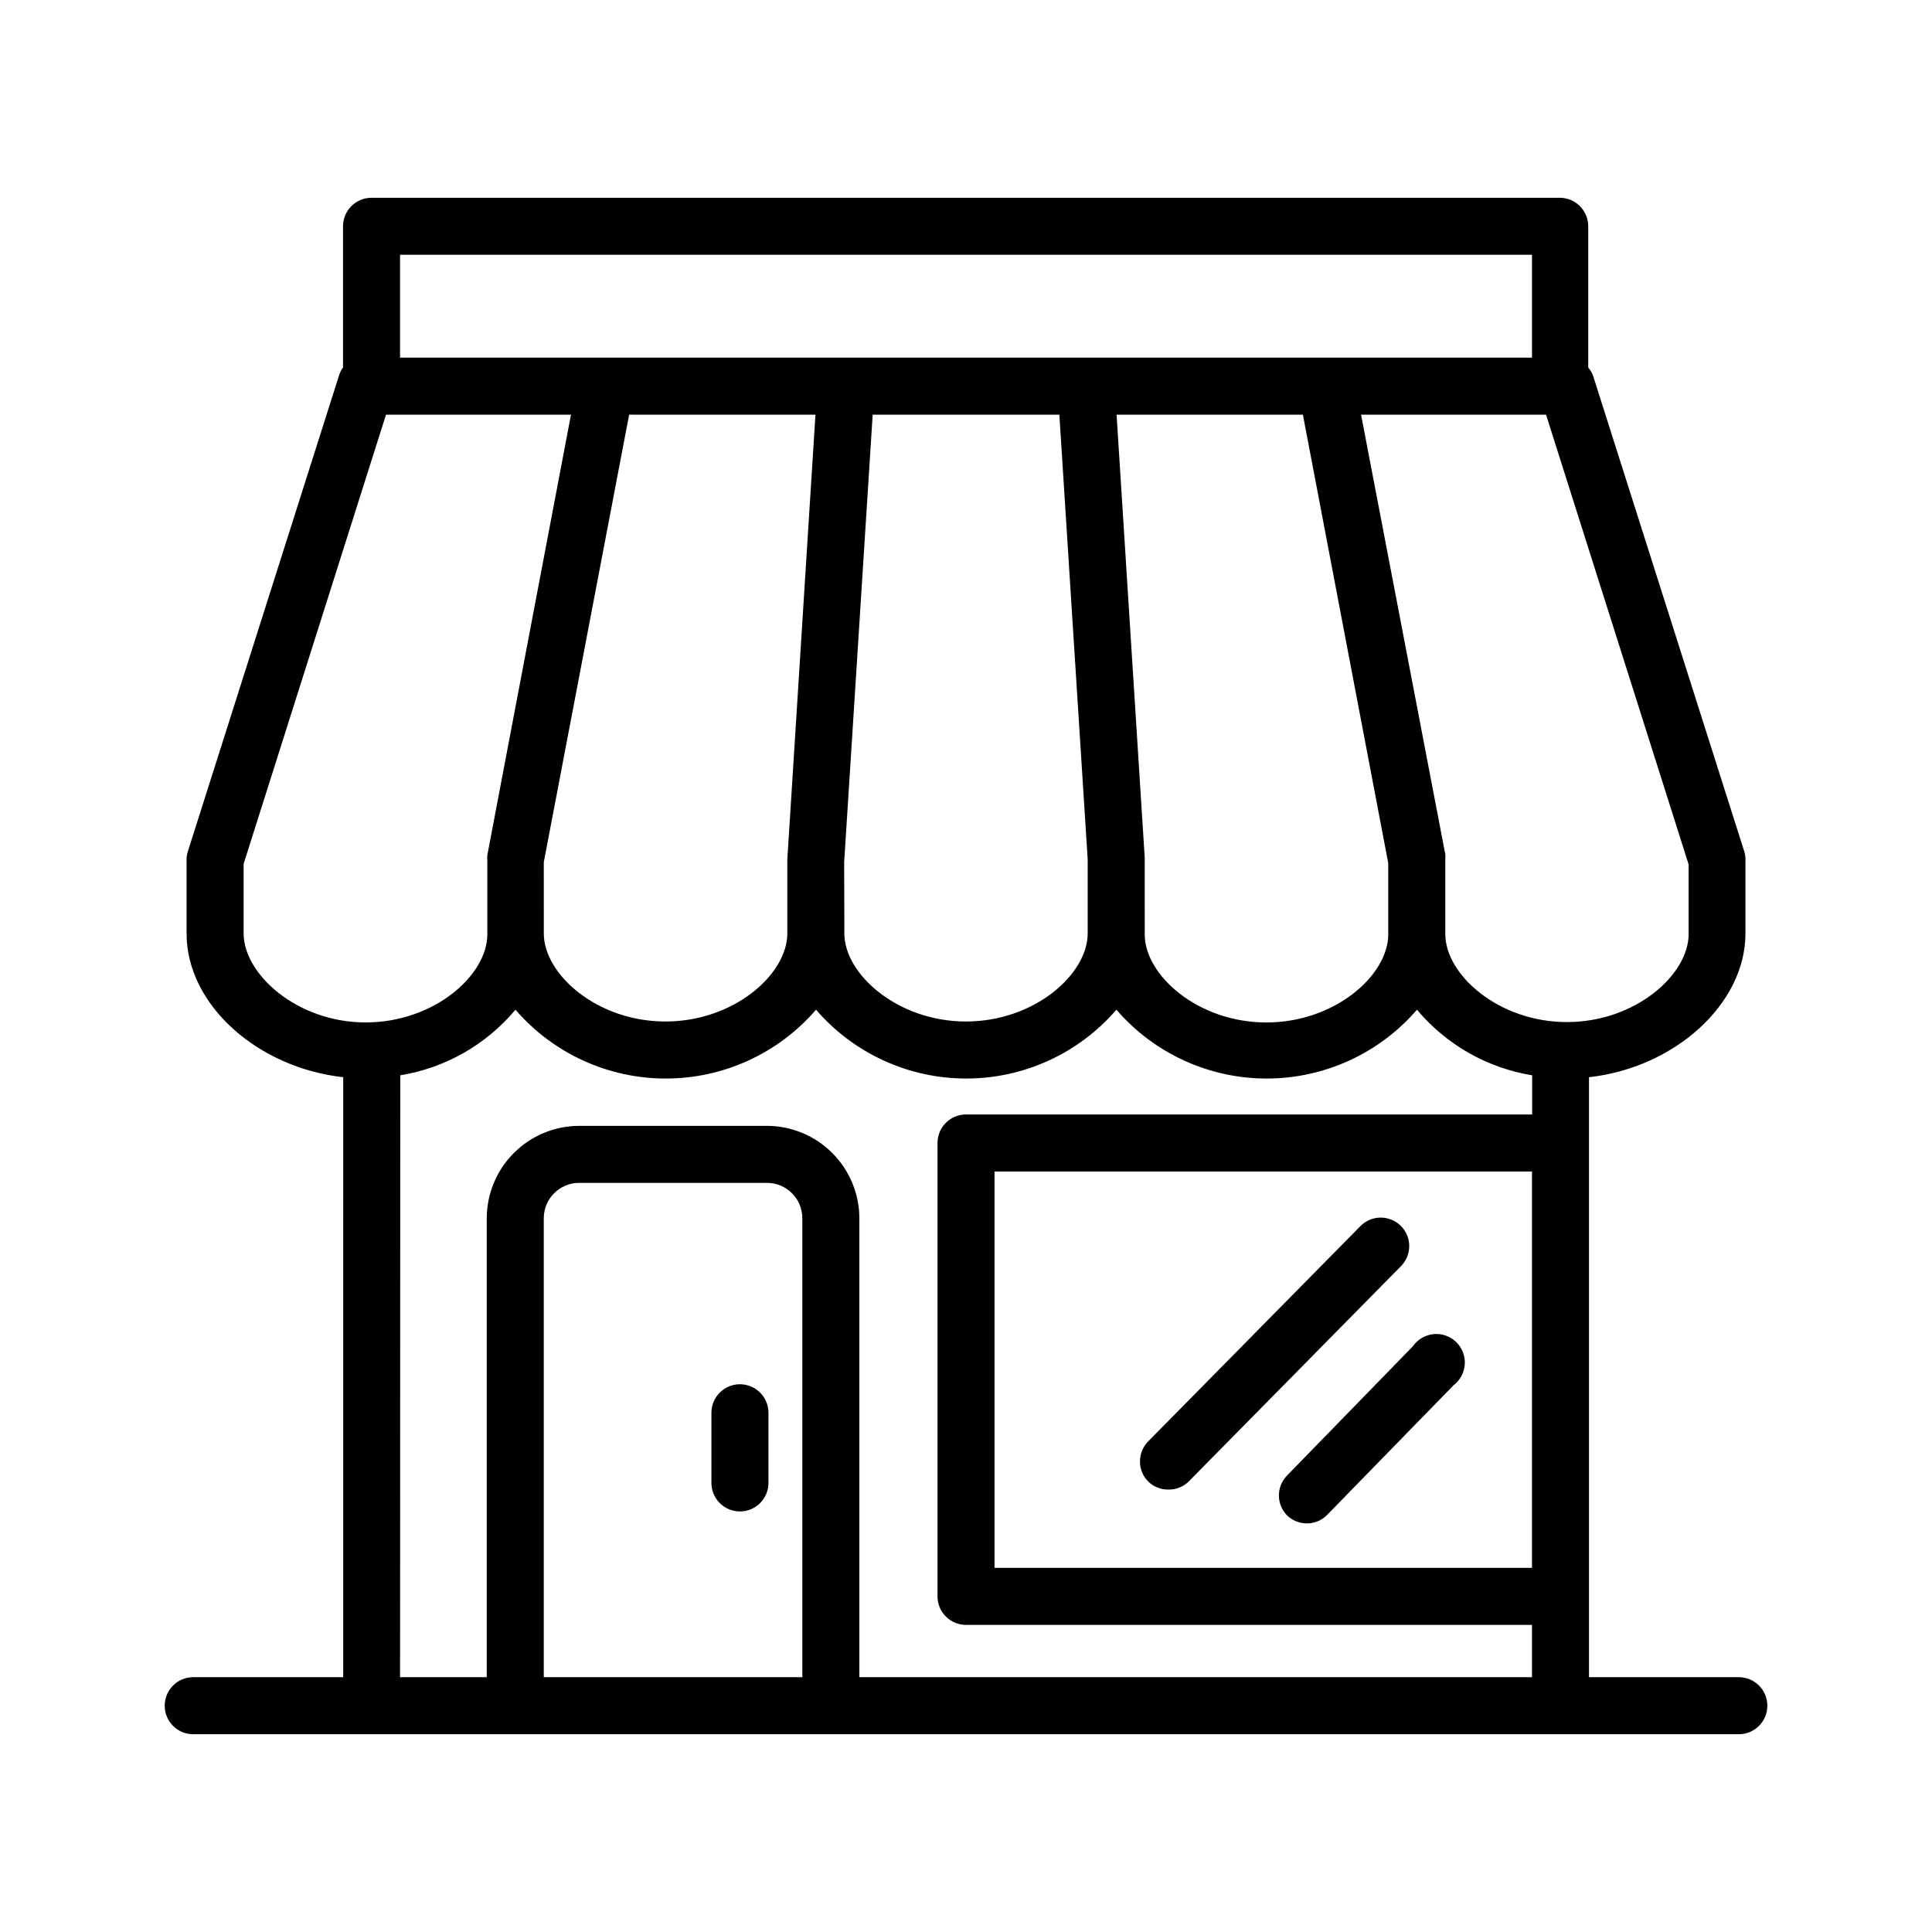 <?xml version="1.0" encoding="UTF-8"?>
<!-- Uploaded to: ICON Repo, www.svgrepo.com, Generator: ICON Repo Mixer Tools -->
<svg fill="#000000" width="800px" height="800px" version="1.1" viewBox="144 144 512 512" xmlns="http://www.w3.org/2000/svg">
 <g>
  <path d="m604.8 588.47h-39.699v-159c22.723-2.519 41.461-19.398 41.461-38.09v-19.598c0.012-0.77-0.109-1.535-0.352-2.266l-39.953-125.7c-0.289-0.887-0.75-1.707-1.359-2.418v-37.434c0-4.172-3.383-7.555-7.555-7.555h-314.88c-4.172 0-7.559 3.383-7.559 7.555v37.434c-0.535 0.727-0.926 1.547-1.156 2.418l-40.004 125.95c-0.199 0.652-0.301 1.332-0.301 2.016v19.598c0 18.895 18.793 35.57 41.516 38.09l-0.004 159h-39.75c-4.172 0-7.555 3.383-7.555 7.559 0 4.172 3.383 7.559 7.555 7.559h409.6c4.176 0 7.559-3.387 7.559-7.559 0-4.176-3.383-7.559-7.559-7.559zm-54.812-28.969h-142.43v-105.04h142.43zm41.516-186.41v18.438c0 10.781-14.105 23.328-32.242 23.328-18.137 0-32.242-12.543-32.242-23.328l-0.008-19.746c0.055-0.469 0.055-0.941 0-1.41l-22.316-116.48h49.02zm-231.4-119.2-7.457 117.89v19.598c0 10.781-14.105 23.328-32.293 23.328s-32.242-12.543-32.242-23.328l-0.004-18.891 22.621-118.6zm7.609 118.6 7.555-118.6h49.473l7.508 117.89v19.598c0 10.781-14.105 23.328-32.242 23.328s-32.242-12.543-32.242-23.328zm79.648-1.211-7.457-117.39h49.375l22.621 118.85v18.895c0 10.781-14.105 23.328-32.293 23.328s-32.242-12.543-32.242-23.328zm102.63-159.76v27.258h-299.97v-27.258zm-341.43 179.86v-18.438l37.734-119.05h49.02l-22.168 116.73 0.004-0.004c-0.055 0.469-0.055 0.941 0 1.41v19.598c0 10.781-14.055 23.328-32.242 23.328-18.191 0-32.348-12.797-32.348-23.578zm41.516 37.586c11.93-1.945 22.766-8.113 30.527-17.383 9.992 11.582 24.531 18.242 39.828 18.242s29.836-6.66 39.824-18.242c9.984 11.582 24.516 18.238 39.805 18.238 15.285 0 29.816-6.656 39.801-18.238 9.988 11.582 24.527 18.242 39.824 18.242s29.836-6.66 39.828-18.242c7.762 9.27 18.598 15.438 30.527 17.383v10.379h-150.03c-4.176 0-7.559 3.383-7.559 7.555v120.16c0 4.172 3.383 7.555 7.559 7.555h149.98v13.855h-178.25v-121.62c-0.012-6.492-2.598-12.711-7.188-17.301-4.586-4.59-10.809-7.172-17.297-7.188h-49.777c-6.488 0.016-12.711 2.598-17.297 7.188-4.59 4.59-7.176 10.809-7.188 17.301v121.62h-22.973zm106.55 159.5h-68.52v-121.62c0-5.176 4.195-9.371 9.371-9.371h49.777c5.176 0 9.371 4.195 9.371 9.371z"/>
  <path d="m485.09 545.6c1.359 1.309 3.152 2.062 5.035 2.117 2.102 0.066 4.133-0.758 5.594-2.266l33.504-34.359c1.758-1.34 2.84-3.379 2.965-5.586 0.129-2.207-0.719-4.356-2.316-5.887-1.594-1.527-3.781-2.281-5.977-2.062-2.199 0.219-4.191 1.391-5.453 3.207l-33.504 34.41c-2.742 2.957-2.676 7.547 0.152 10.426z"/>
  <path d="m453.7 538.75c2.027 0.031 3.973-0.77 5.391-2.215l56.023-56.828c1.484-1.414 2.332-3.371 2.348-5.418 0.016-2.051-0.801-4.016-2.262-5.453-1.465-1.434-3.445-2.211-5.496-2.16-2.047 0.055-3.984 0.938-5.371 2.449l-56.023 56.828c-2.945 2.953-2.945 7.731 0 10.684 1.441 1.402 3.383 2.164 5.391 2.113z"/>
  <path d="m340.09 510.84c-4.172 0-7.555 3.383-7.555 7.559v18.59c0 4.172 3.383 7.559 7.555 7.559 4.176 0 7.559-3.387 7.559-7.559v-18.488c0.027-2.023-0.758-3.973-2.176-5.41-1.422-1.441-3.359-2.25-5.383-2.25z"/>
 </g>
</svg>